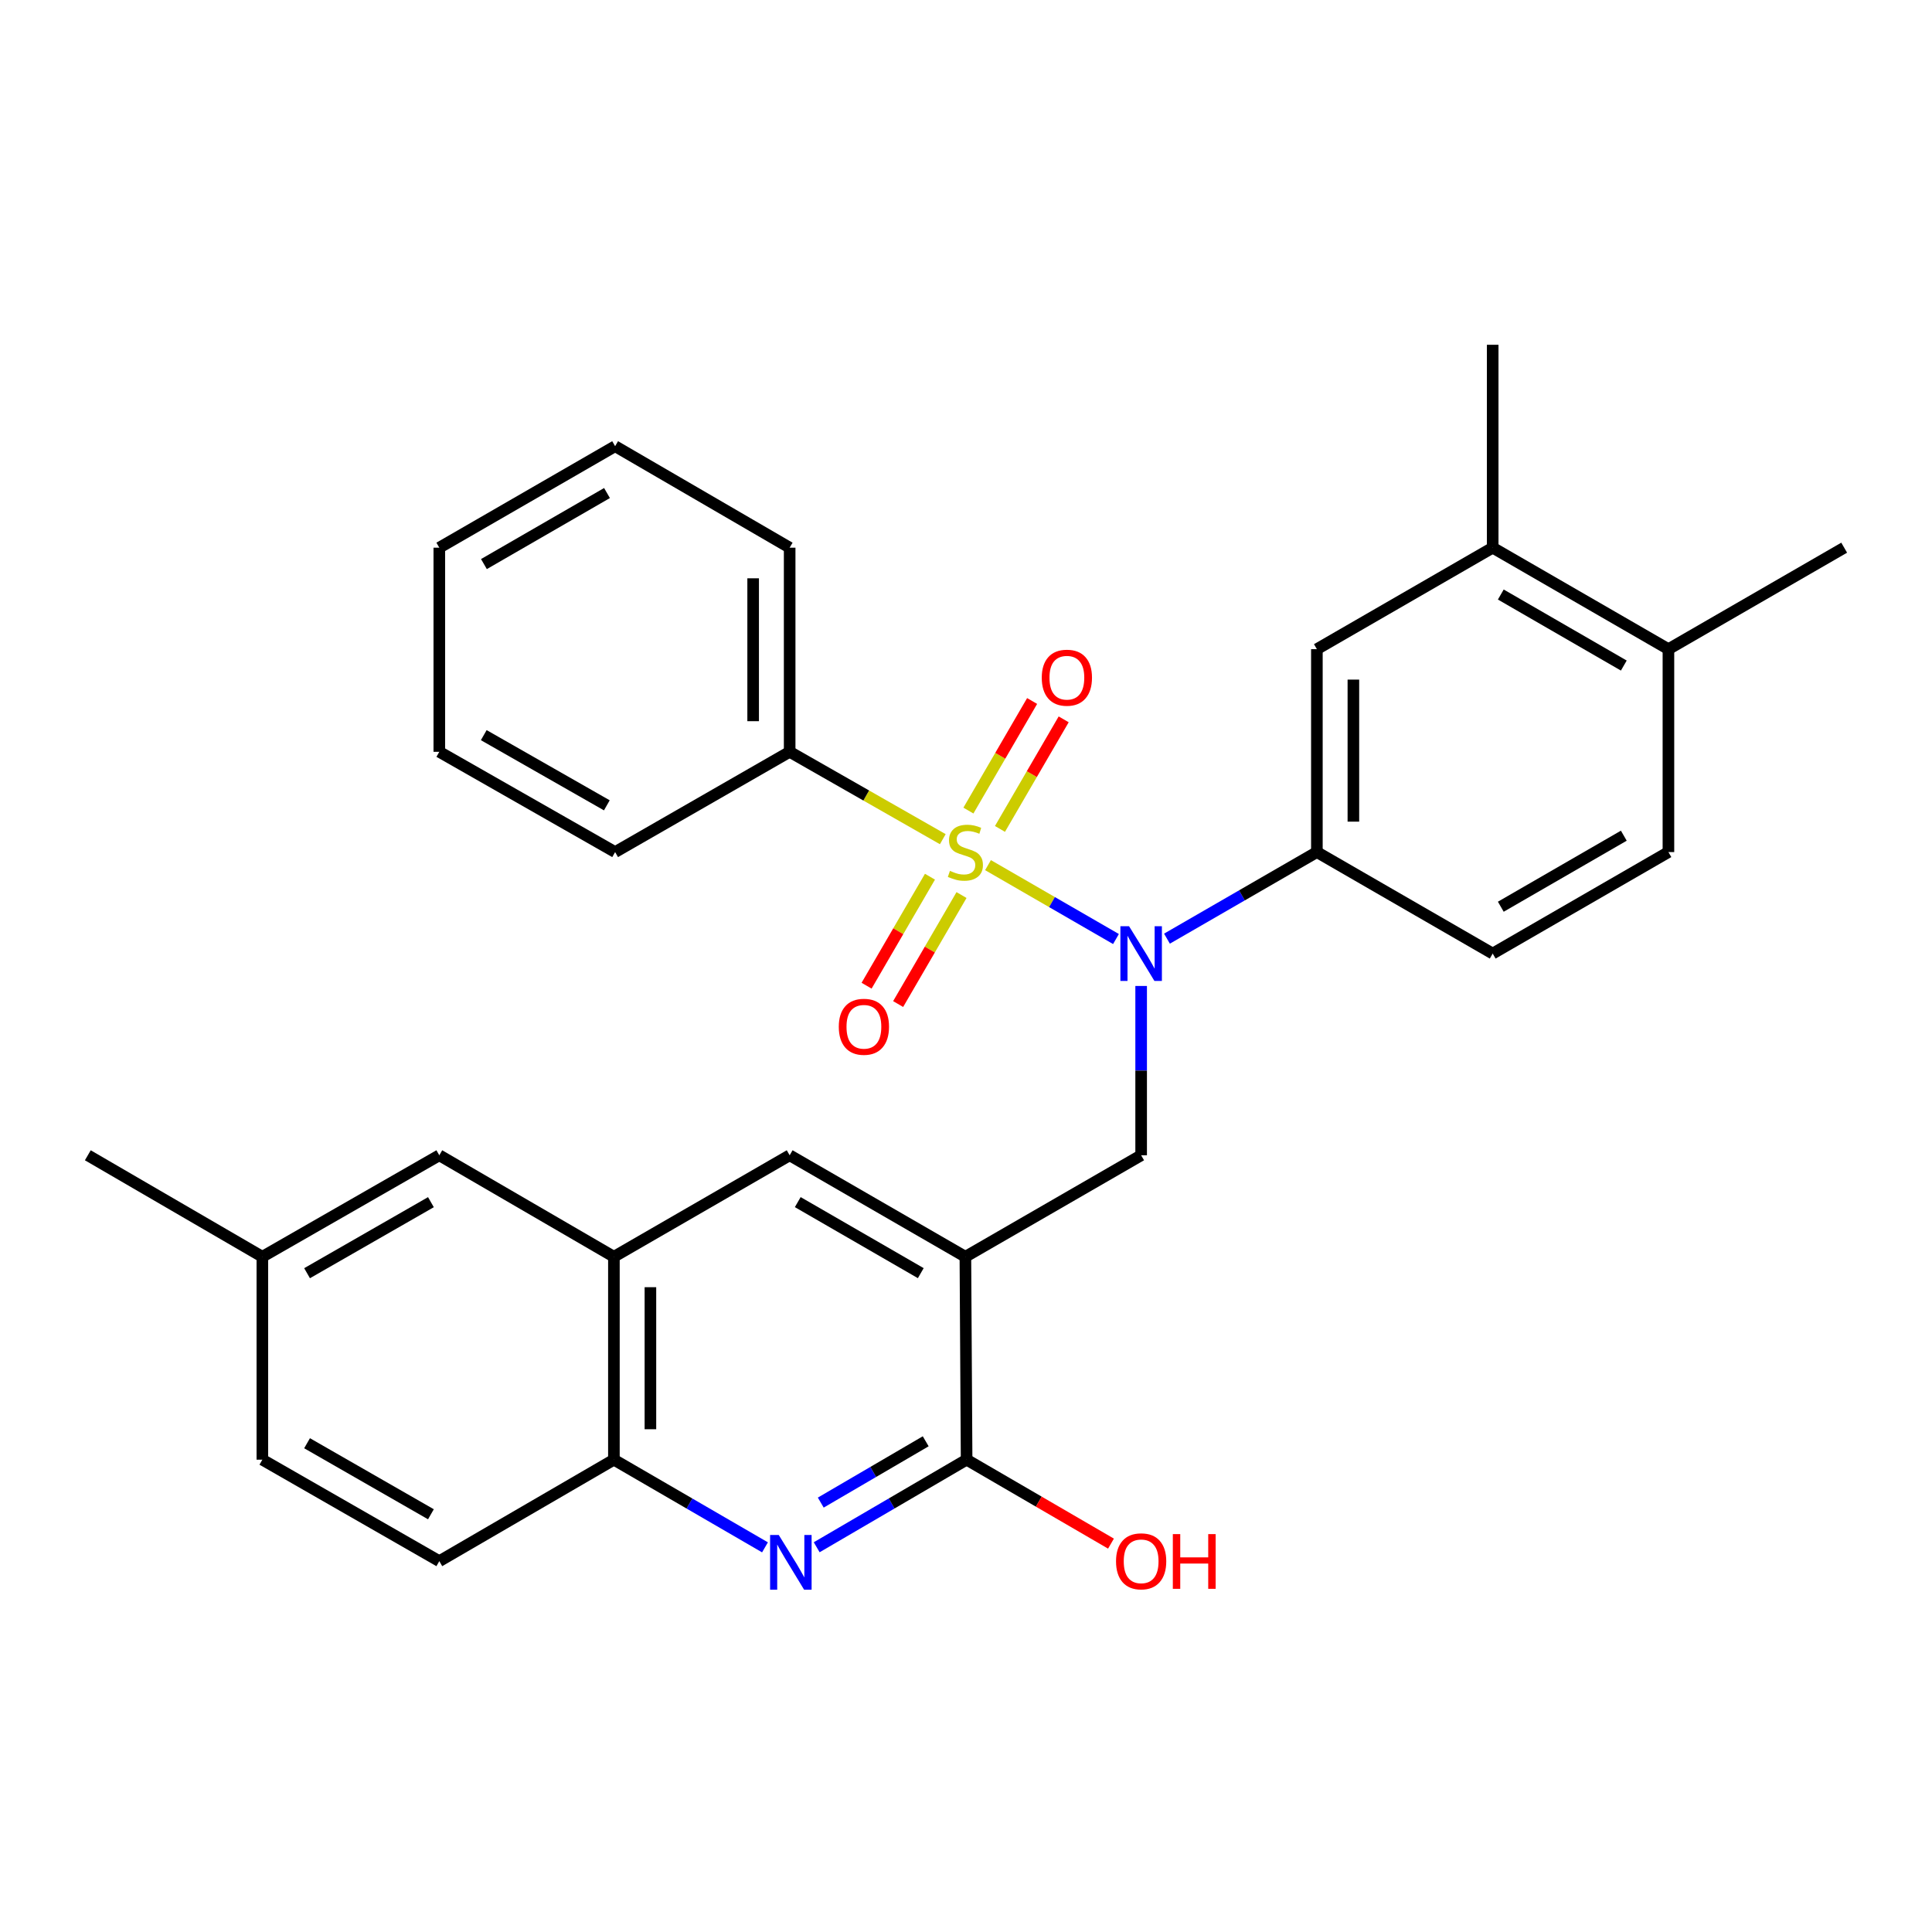 <?xml version='1.0' encoding='iso-8859-1'?>
<svg version='1.1' baseProfile='full'
              xmlns='http://www.w3.org/2000/svg'
                      xmlns:rdkit='http://www.rdkit.org/xml'
                      xmlns:xlink='http://www.w3.org/1999/xlink'
                  xml:space='preserve'
width='1000px' height='1000px' viewBox='0 0 1000 1000'>
<!-- END OF HEADER -->
<rect style='opacity:1.0;fill:#FFFFFF;stroke:none' width='1000' height='1000' x='0' y='0'> </rect>
<path class='bond-0' d='M 511.391,447.794 L 544.509,466.918' style='fill:none;fill-rule:evenodd;stroke:#CCCC00;stroke-width:6px;stroke-linecap:butt;stroke-linejoin:miter;stroke-opacity:1' />
<path class='bond-0' d='M 544.509,466.918 L 577.627,486.041' style='fill:none;fill-rule:evenodd;stroke:#0000FF;stroke-width:6px;stroke-linecap:butt;stroke-linejoin:miter;stroke-opacity:1' />
<path class='bond-9' d='M 481.347,453.779 L 464.944,481.989' style='fill:none;fill-rule:evenodd;stroke:#CCCC00;stroke-width:6px;stroke-linecap:butt;stroke-linejoin:miter;stroke-opacity:1' />
<path class='bond-9' d='M 464.944,481.989 L 448.54,510.199' style='fill:none;fill-rule:evenodd;stroke:#FF0000;stroke-width:6px;stroke-linecap:butt;stroke-linejoin:miter;stroke-opacity:1' />
<path class='bond-9' d='M 497.681,463.276 L 481.278,491.487' style='fill:none;fill-rule:evenodd;stroke:#CCCC00;stroke-width:6px;stroke-linecap:butt;stroke-linejoin:miter;stroke-opacity:1' />
<path class='bond-9' d='M 481.278,491.487 L 464.875,519.697' style='fill:none;fill-rule:evenodd;stroke:#FF0000;stroke-width:6px;stroke-linecap:butt;stroke-linejoin:miter;stroke-opacity:1' />
<path class='bond-10' d='M 517.582,429.051 L 534.071,400.692' style='fill:none;fill-rule:evenodd;stroke:#CCCC00;stroke-width:6px;stroke-linecap:butt;stroke-linejoin:miter;stroke-opacity:1' />
<path class='bond-10' d='M 534.071,400.692 L 550.561,372.332' style='fill:none;fill-rule:evenodd;stroke:#FF0000;stroke-width:6px;stroke-linecap:butt;stroke-linejoin:miter;stroke-opacity:1' />
<path class='bond-10' d='M 501.247,419.553 L 517.737,391.194' style='fill:none;fill-rule:evenodd;stroke:#CCCC00;stroke-width:6px;stroke-linecap:butt;stroke-linejoin:miter;stroke-opacity:1' />
<path class='bond-10' d='M 517.737,391.194 L 534.226,362.835' style='fill:none;fill-rule:evenodd;stroke:#FF0000;stroke-width:6px;stroke-linecap:butt;stroke-linejoin:miter;stroke-opacity:1' />
<path class='bond-11' d='M 487.987,434.36 L 448.356,411.748' style='fill:none;fill-rule:evenodd;stroke:#CCCC00;stroke-width:6px;stroke-linecap:butt;stroke-linejoin:miter;stroke-opacity:1' />
<path class='bond-11' d='M 448.356,411.748 L 408.726,389.136' style='fill:none;fill-rule:evenodd;stroke:#000000;stroke-width:6px;stroke-linecap:butt;stroke-linejoin:miter;stroke-opacity:1' />
<path class='bond-4' d='M 590.655,510.334 L 590.655,554.152' style='fill:none;fill-rule:evenodd;stroke:#0000FF;stroke-width:6px;stroke-linecap:butt;stroke-linejoin:miter;stroke-opacity:1' />
<path class='bond-4' d='M 590.655,554.152 L 590.655,597.97' style='fill:none;fill-rule:evenodd;stroke:#000000;stroke-width:6px;stroke-linecap:butt;stroke-linejoin:miter;stroke-opacity:1' />
<path class='bond-5' d='M 604.021,485.845 L 642.818,463.44' style='fill:none;fill-rule:evenodd;stroke:#0000FF;stroke-width:6px;stroke-linecap:butt;stroke-linejoin:miter;stroke-opacity:1' />
<path class='bond-5' d='M 642.818,463.44 L 681.615,441.035' style='fill:none;fill-rule:evenodd;stroke:#000000;stroke-width:6px;stroke-linecap:butt;stroke-linejoin:miter;stroke-opacity:1' />
<path class='bond-1' d='M 499.685,650.499 L 590.655,597.97' style='fill:none;fill-rule:evenodd;stroke:#000000;stroke-width:6px;stroke-linecap:butt;stroke-linejoin:miter;stroke-opacity:1' />
<path class='bond-3' d='M 499.685,650.499 L 500.315,755.525' style='fill:none;fill-rule:evenodd;stroke:#000000;stroke-width:6px;stroke-linecap:butt;stroke-linejoin:miter;stroke-opacity:1' />
<path class='bond-6' d='M 499.685,650.499 L 408.726,597.97' style='fill:none;fill-rule:evenodd;stroke:#000000;stroke-width:6px;stroke-linecap:butt;stroke-linejoin:miter;stroke-opacity:1' />
<path class='bond-6' d='M 476.592,658.982 L 412.92,622.212' style='fill:none;fill-rule:evenodd;stroke:#000000;stroke-width:6px;stroke-linecap:butt;stroke-linejoin:miter;stroke-opacity:1' />
<path class='bond-2' d='M 422.719,800.859 L 461.517,778.192' style='fill:none;fill-rule:evenodd;stroke:#0000FF;stroke-width:6px;stroke-linecap:butt;stroke-linejoin:miter;stroke-opacity:1' />
<path class='bond-2' d='M 461.517,778.192 L 500.315,755.525' style='fill:none;fill-rule:evenodd;stroke:#000000;stroke-width:6px;stroke-linecap:butt;stroke-linejoin:miter;stroke-opacity:1' />
<path class='bond-2' d='M 424.827,777.744 L 451.985,761.877' style='fill:none;fill-rule:evenodd;stroke:#0000FF;stroke-width:6px;stroke-linecap:butt;stroke-linejoin:miter;stroke-opacity:1' />
<path class='bond-2' d='M 451.985,761.877 L 479.144,746.01' style='fill:none;fill-rule:evenodd;stroke:#000000;stroke-width:6px;stroke-linecap:butt;stroke-linejoin:miter;stroke-opacity:1' />
<path class='bond-32' d='M 395.958,800.904 L 356.857,778.215' style='fill:none;fill-rule:evenodd;stroke:#0000FF;stroke-width:6px;stroke-linecap:butt;stroke-linejoin:miter;stroke-opacity:1' />
<path class='bond-32' d='M 356.857,778.215 L 317.756,755.525' style='fill:none;fill-rule:evenodd;stroke:#000000;stroke-width:6px;stroke-linecap:butt;stroke-linejoin:miter;stroke-opacity:1' />
<path class='bond-19' d='M 500.315,755.525 L 537.679,777.25' style='fill:none;fill-rule:evenodd;stroke:#000000;stroke-width:6px;stroke-linecap:butt;stroke-linejoin:miter;stroke-opacity:1' />
<path class='bond-19' d='M 537.679,777.25 L 575.043,798.976' style='fill:none;fill-rule:evenodd;stroke:#FF0000;stroke-width:6px;stroke-linecap:butt;stroke-linejoin:miter;stroke-opacity:1' />
<path class='bond-12' d='M 681.615,441.035 L 681.615,336.009' style='fill:none;fill-rule:evenodd;stroke:#000000;stroke-width:6px;stroke-linecap:butt;stroke-linejoin:miter;stroke-opacity:1' />
<path class='bond-12' d='M 700.51,425.281 L 700.51,351.763' style='fill:none;fill-rule:evenodd;stroke:#000000;stroke-width:6px;stroke-linecap:butt;stroke-linejoin:miter;stroke-opacity:1' />
<path class='bond-16' d='M 681.615,441.035 L 772.616,493.564' style='fill:none;fill-rule:evenodd;stroke:#000000;stroke-width:6px;stroke-linecap:butt;stroke-linejoin:miter;stroke-opacity:1' />
<path class='bond-7' d='M 408.726,597.97 L 317.756,650.499' style='fill:none;fill-rule:evenodd;stroke:#000000;stroke-width:6px;stroke-linecap:butt;stroke-linejoin:miter;stroke-opacity:1' />
<path class='bond-8' d='M 317.756,650.499 L 317.756,755.525' style='fill:none;fill-rule:evenodd;stroke:#000000;stroke-width:6px;stroke-linecap:butt;stroke-linejoin:miter;stroke-opacity:1' />
<path class='bond-8' d='M 336.651,666.253 L 336.651,739.771' style='fill:none;fill-rule:evenodd;stroke:#000000;stroke-width:6px;stroke-linecap:butt;stroke-linejoin:miter;stroke-opacity:1' />
<path class='bond-14' d='M 317.756,650.499 L 227.384,597.97' style='fill:none;fill-rule:evenodd;stroke:#000000;stroke-width:6px;stroke-linecap:butt;stroke-linejoin:miter;stroke-opacity:1' />
<path class='bond-18' d='M 317.756,755.525 L 227.384,808.054' style='fill:none;fill-rule:evenodd;stroke:#000000;stroke-width:6px;stroke-linecap:butt;stroke-linejoin:miter;stroke-opacity:1' />
<path class='bond-23' d='M 408.726,389.136 L 408.726,283.48' style='fill:none;fill-rule:evenodd;stroke:#000000;stroke-width:6px;stroke-linecap:butt;stroke-linejoin:miter;stroke-opacity:1' />
<path class='bond-23' d='M 389.83,373.288 L 389.83,299.329' style='fill:none;fill-rule:evenodd;stroke:#000000;stroke-width:6px;stroke-linecap:butt;stroke-linejoin:miter;stroke-opacity:1' />
<path class='bond-24' d='M 408.726,389.136 L 318.385,441.035' style='fill:none;fill-rule:evenodd;stroke:#000000;stroke-width:6px;stroke-linecap:butt;stroke-linejoin:miter;stroke-opacity:1' />
<path class='bond-13' d='M 681.615,336.009 L 772.616,283.48' style='fill:none;fill-rule:evenodd;stroke:#000000;stroke-width:6px;stroke-linecap:butt;stroke-linejoin:miter;stroke-opacity:1' />
<path class='bond-22' d='M 772.616,283.48 L 772.616,178.454' style='fill:none;fill-rule:evenodd;stroke:#000000;stroke-width:6px;stroke-linecap:butt;stroke-linejoin:miter;stroke-opacity:1' />
<path class='bond-31' d='M 772.616,283.48 L 863.575,336.009' style='fill:none;fill-rule:evenodd;stroke:#000000;stroke-width:6px;stroke-linecap:butt;stroke-linejoin:miter;stroke-opacity:1' />
<path class='bond-31' d='M 776.811,307.722 L 840.482,344.492' style='fill:none;fill-rule:evenodd;stroke:#000000;stroke-width:6px;stroke-linecap:butt;stroke-linejoin:miter;stroke-opacity:1' />
<path class='bond-20' d='M 227.384,597.97 L 135.795,650.499' style='fill:none;fill-rule:evenodd;stroke:#000000;stroke-width:6px;stroke-linecap:butt;stroke-linejoin:miter;stroke-opacity:1' />
<path class='bond-20' d='M 223.046,622.24 L 158.934,659.01' style='fill:none;fill-rule:evenodd;stroke:#000000;stroke-width:6px;stroke-linecap:butt;stroke-linejoin:miter;stroke-opacity:1' />
<path class='bond-15' d='M 863.575,336.009 L 863.575,441.035' style='fill:none;fill-rule:evenodd;stroke:#000000;stroke-width:6px;stroke-linecap:butt;stroke-linejoin:miter;stroke-opacity:1' />
<path class='bond-25' d='M 863.575,336.009 L 954.545,283.48' style='fill:none;fill-rule:evenodd;stroke:#000000;stroke-width:6px;stroke-linecap:butt;stroke-linejoin:miter;stroke-opacity:1' />
<path class='bond-17' d='M 772.616,493.564 L 863.575,441.035' style='fill:none;fill-rule:evenodd;stroke:#000000;stroke-width:6px;stroke-linecap:butt;stroke-linejoin:miter;stroke-opacity:1' />
<path class='bond-17' d='M 776.811,469.322 L 840.482,432.552' style='fill:none;fill-rule:evenodd;stroke:#000000;stroke-width:6px;stroke-linecap:butt;stroke-linejoin:miter;stroke-opacity:1' />
<path class='bond-33' d='M 227.384,808.054 L 135.795,755.525' style='fill:none;fill-rule:evenodd;stroke:#000000;stroke-width:6px;stroke-linecap:butt;stroke-linejoin:miter;stroke-opacity:1' />
<path class='bond-33' d='M 223.046,783.783 L 158.934,747.013' style='fill:none;fill-rule:evenodd;stroke:#000000;stroke-width:6px;stroke-linecap:butt;stroke-linejoin:miter;stroke-opacity:1' />
<path class='bond-21' d='M 135.795,650.499 L 135.795,755.525' style='fill:none;fill-rule:evenodd;stroke:#000000;stroke-width:6px;stroke-linecap:butt;stroke-linejoin:miter;stroke-opacity:1' />
<path class='bond-26' d='M 135.795,650.499 L 45.455,597.97' style='fill:none;fill-rule:evenodd;stroke:#000000;stroke-width:6px;stroke-linecap:butt;stroke-linejoin:miter;stroke-opacity:1' />
<path class='bond-28' d='M 408.726,283.48 L 318.385,230.952' style='fill:none;fill-rule:evenodd;stroke:#000000;stroke-width:6px;stroke-linecap:butt;stroke-linejoin:miter;stroke-opacity:1' />
<path class='bond-27' d='M 318.385,441.035 L 227.384,389.136' style='fill:none;fill-rule:evenodd;stroke:#000000;stroke-width:6px;stroke-linecap:butt;stroke-linejoin:miter;stroke-opacity:1' />
<path class='bond-27' d='M 314.096,416.837 L 250.395,380.507' style='fill:none;fill-rule:evenodd;stroke:#000000;stroke-width:6px;stroke-linecap:butt;stroke-linejoin:miter;stroke-opacity:1' />
<path class='bond-29' d='M 227.384,389.136 L 227.384,283.48' style='fill:none;fill-rule:evenodd;stroke:#000000;stroke-width:6px;stroke-linecap:butt;stroke-linejoin:miter;stroke-opacity:1' />
<path class='bond-30' d='M 318.385,230.952 L 227.384,283.48' style='fill:none;fill-rule:evenodd;stroke:#000000;stroke-width:6px;stroke-linecap:butt;stroke-linejoin:miter;stroke-opacity:1' />
<path class='bond-30' d='M 314.181,255.196 L 250.48,291.966' style='fill:none;fill-rule:evenodd;stroke:#000000;stroke-width:6px;stroke-linecap:butt;stroke-linejoin:miter;stroke-opacity:1' />
<path  class='atom-0' d='M 491.685 450.755
Q 492.005 450.875, 493.325 451.435
Q 494.645 451.995, 496.085 452.355
Q 497.565 452.675, 499.005 452.675
Q 501.685 452.675, 503.245 451.395
Q 504.805 450.075, 504.805 447.795
Q 504.805 446.235, 504.005 445.275
Q 503.245 444.315, 502.045 443.795
Q 500.845 443.275, 498.845 442.675
Q 496.325 441.915, 494.805 441.195
Q 493.325 440.475, 492.245 438.955
Q 491.205 437.435, 491.205 434.875
Q 491.205 431.315, 493.605 429.115
Q 496.045 426.915, 500.845 426.915
Q 504.125 426.915, 507.845 428.475
L 506.925 431.555
Q 503.525 430.155, 500.965 430.155
Q 498.205 430.155, 496.685 431.315
Q 495.165 432.435, 495.205 434.395
Q 495.205 435.915, 495.965 436.835
Q 496.765 437.755, 497.885 438.275
Q 499.045 438.795, 500.965 439.395
Q 503.525 440.195, 505.045 440.995
Q 506.565 441.795, 507.645 443.435
Q 508.765 445.035, 508.765 447.795
Q 508.765 451.715, 506.125 453.835
Q 503.525 455.915, 499.165 455.915
Q 496.645 455.915, 494.725 455.355
Q 492.845 454.835, 490.605 453.915
L 491.685 450.755
' fill='#CCCC00'/>
<path  class='atom-1' d='M 584.395 479.404
L 593.675 494.404
Q 594.595 495.884, 596.075 498.564
Q 597.555 501.244, 597.635 501.404
L 597.635 479.404
L 601.395 479.404
L 601.395 507.724
L 597.515 507.724
L 587.555 491.324
Q 586.395 489.404, 585.155 487.204
Q 583.955 485.004, 583.595 484.324
L 583.595 507.724
L 579.915 507.724
L 579.915 479.404
L 584.395 479.404
' fill='#0000FF'/>
<path  class='atom-3' d='M 403.085 794.513
L 412.365 809.513
Q 413.285 810.993, 414.765 813.673
Q 416.245 816.353, 416.325 816.513
L 416.325 794.513
L 420.085 794.513
L 420.085 822.833
L 416.205 822.833
L 406.245 806.433
Q 405.085 804.513, 403.845 802.313
Q 402.645 800.113, 402.285 799.433
L 402.285 822.833
L 398.605 822.833
L 398.605 794.513
L 403.085 794.513
' fill='#0000FF'/>
<path  class='atom-10' d='M 434.156 531.455
Q 434.156 524.655, 437.516 520.855
Q 440.876 517.055, 447.156 517.055
Q 453.436 517.055, 456.796 520.855
Q 460.156 524.655, 460.156 531.455
Q 460.156 538.335, 456.756 542.255
Q 453.356 546.135, 447.156 546.135
Q 440.916 546.135, 437.516 542.255
Q 434.156 538.375, 434.156 531.455
M 447.156 542.935
Q 451.476 542.935, 453.796 540.055
Q 456.156 537.135, 456.156 531.455
Q 456.156 525.895, 453.796 523.095
Q 451.476 520.255, 447.156 520.255
Q 442.836 520.255, 440.476 523.055
Q 438.156 525.855, 438.156 531.455
Q 438.156 537.175, 440.476 540.055
Q 442.836 542.935, 447.156 542.935
' fill='#FF0000'/>
<path  class='atom-11' d='M 539.214 350.775
Q 539.214 343.975, 542.574 340.175
Q 545.934 336.375, 552.214 336.375
Q 558.494 336.375, 561.854 340.175
Q 565.214 343.975, 565.214 350.775
Q 565.214 357.655, 561.814 361.575
Q 558.414 365.455, 552.214 365.455
Q 545.974 365.455, 542.574 361.575
Q 539.214 357.695, 539.214 350.775
M 552.214 362.255
Q 556.534 362.255, 558.854 359.375
Q 561.214 356.455, 561.214 350.775
Q 561.214 345.215, 558.854 342.415
Q 556.534 339.575, 552.214 339.575
Q 547.894 339.575, 545.534 342.375
Q 543.214 345.175, 543.214 350.775
Q 543.214 356.495, 545.534 359.375
Q 547.894 362.255, 552.214 362.255
' fill='#FF0000'/>
<path  class='atom-20' d='M 577.655 808.134
Q 577.655 801.334, 581.015 797.534
Q 584.375 793.734, 590.655 793.734
Q 596.935 793.734, 600.295 797.534
Q 603.655 801.334, 603.655 808.134
Q 603.655 815.014, 600.255 818.934
Q 596.855 822.814, 590.655 822.814
Q 584.415 822.814, 581.015 818.934
Q 577.655 815.054, 577.655 808.134
M 590.655 819.614
Q 594.975 819.614, 597.295 816.734
Q 599.655 813.814, 599.655 808.134
Q 599.655 802.574, 597.295 799.774
Q 594.975 796.934, 590.655 796.934
Q 586.335 796.934, 583.975 799.734
Q 581.655 802.534, 581.655 808.134
Q 581.655 813.854, 583.975 816.734
Q 586.335 819.614, 590.655 819.614
' fill='#FF0000'/>
<path  class='atom-20' d='M 607.055 794.054
L 610.895 794.054
L 610.895 806.094
L 625.375 806.094
L 625.375 794.054
L 629.215 794.054
L 629.215 822.374
L 625.375 822.374
L 625.375 809.294
L 610.895 809.294
L 610.895 822.374
L 607.055 822.374
L 607.055 794.054
' fill='#FF0000'/>
</svg>
